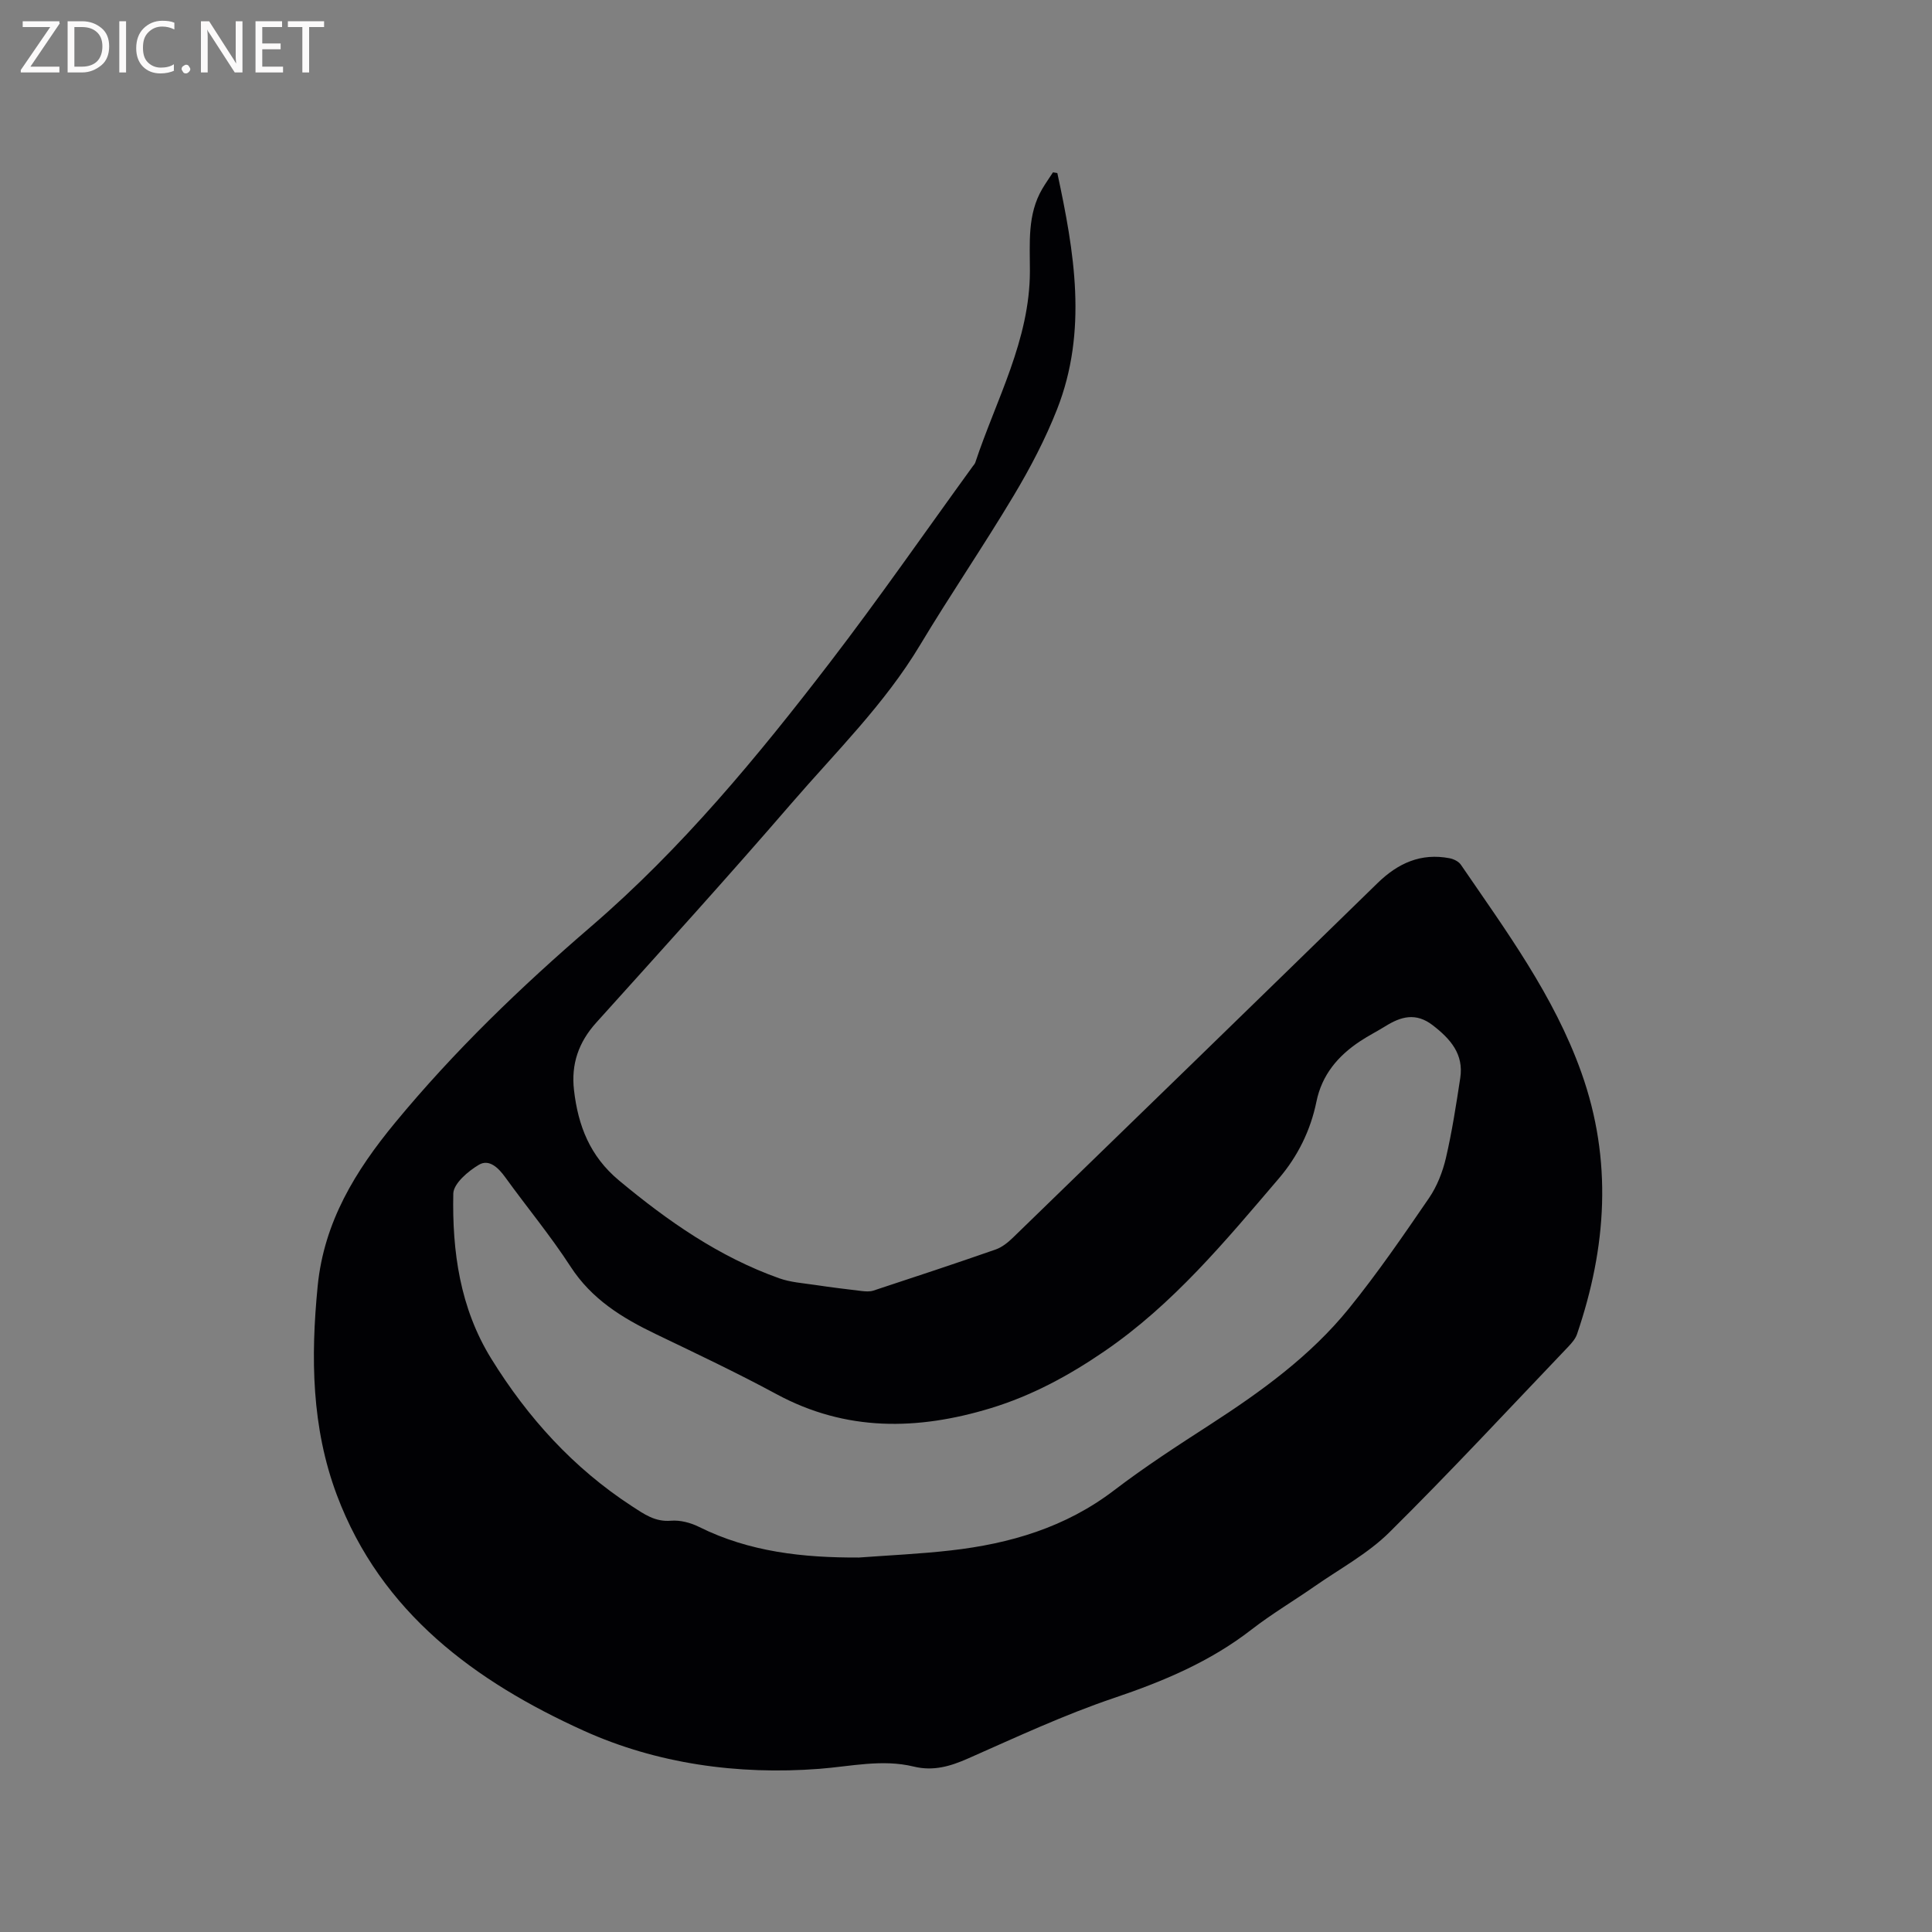 <svg enable-background="new 0 0 400 400" viewBox="0 0 400 400" xmlns="http://www.w3.org/2000/svg"><rect x="0" y="0" width="400" height="400" fill="#808080" stroke="none"/><path d="m218.91 35.83c3.5 16.29 6.34 32.66-.06 48.92-2.43 6.18-5.56 12.15-8.97 17.85-6.25 10.46-13.14 20.53-19.41 30.98-7.33 12.22-17.44 22.12-26.63 32.77-13.23 15.33-26.84 30.33-40.39 45.37-3.67 4.07-5.23 8.6-4.61 13.98.85 7.37 3.29 13.68 9.33 18.71 10.1 8.41 20.71 15.82 33.17 20.25 2.34.83 4.92 1 7.4 1.37 3.21.48 6.44.88 9.66 1.26.8.09 1.69.16 2.44-.09 8.44-2.78 16.89-5.57 25.28-8.5 1.33-.46 2.57-1.46 3.6-2.46 25.19-24.44 50.36-48.89 75.48-73.4 4.23-4.13 8.99-6.29 14.92-5.15.84.16 1.87.66 2.33 1.33 9.38 13.72 19.28 27.11 24.95 43.02 6.5 18.22 5.23 36.22-.89 54.17-.32.95-1.06 1.81-1.77 2.56-12.3 12.88-24.42 25.95-37.08 38.48-4.45 4.41-10.21 7.51-15.42 11.14-4.35 3.03-8.93 5.74-13.11 8.98-8.57 6.66-18.27 10.73-28.49 14.18-10.3 3.48-20.22 8.11-30.18 12.51-3.71 1.64-7.22 2.68-11.28 1.69-6.54-1.59-13.04-.03-19.57.47-16.89 1.29-33.69-1.07-48.81-7.92-22.32-10.12-41.89-24.36-51.05-48.75-5.26-14.01-5.43-28.53-3.98-43.28 1.31-13.31 7.84-23.89 16.01-33.8 12.25-14.85 26.03-28.12 40.62-40.67 18.73-16.12 34.43-35.11 49.42-54.64 10.19-13.28 19.74-27.05 29.57-40.6.19-.26.43-.5.53-.79 4.33-13.05 11.29-25.35 11.31-39.62.01-5.82-.57-11.71 2.56-17.05.69-1.17 1.48-2.28 2.22-3.42.31.06.61.11.9.15zm-41.08 286.64c6.34-.47 12.7-.75 19.01-1.47 12.27-1.39 23.78-4.77 33.84-12.46 6.39-4.88 13.17-9.27 19.93-13.64 10.55-6.83 20.71-14.17 28.66-23.98 5.93-7.32 11.28-15.12 16.6-22.89 1.66-2.43 2.81-5.39 3.49-8.27 1.27-5.46 2.12-11.02 2.97-16.57.75-4.94-2.01-8.07-5.68-10.91-3.52-2.72-6.61-1.82-9.86.21-1.71 1.06-3.52 1.97-5.19 3.08-4.58 3.03-7.92 6.96-9.05 12.53-1.21 5.93-3.87 11.3-7.74 15.84-11.07 12.96-21.92 26.11-36.23 35.88-7.34 5.02-14.99 9.15-23.46 11.73-15.14 4.6-29.95 4.88-44.36-2.91-8.18-4.42-16.6-8.4-24.98-12.43-6.95-3.34-13.27-7.21-17.65-13.97-4.14-6.39-9.04-12.29-13.51-18.48-1.42-1.97-3.34-3.86-5.46-2.61-2.24 1.32-5.26 3.89-5.31 5.97-.25 11.96 1.37 23.68 7.86 34.18 7.57 12.24 17.01 22.66 29.15 30.56 2.51 1.63 4.75 3.26 8.05 2.99 1.91-.16 4.08.41 5.82 1.28 10.46 5.21 21.63 6.39 33.1 6.34z" fill="#010104"/><g fill="#fbfafa"><path d="m12.4 4.8-6.1 9h6v1.2h-8v-.5l6.1-8.9h-5.7v-1.2h7.6v.4z"/><path d="m14 15v-10.6h3c1.6 0 2.9.5 4 1.4s1.6 2.2 1.6 3.8-.5 3-1.6 3.9-2.4 1.5-4 1.5zm1.4-9.4v8.2h1.6c1.3 0 2.4-.4 3.1-1.1s1.1-1.8 1.1-3.1-.4-2.3-1.2-3-1.8-1-3.1-1z"/><path d="m26.1 4.4v10.6h-1.4v-10.6z"/><path d="m36.1 14.6c-.8.4-1.8.6-2.9.6-1.5 0-2.7-.5-3.6-1.4s-1.4-2.2-1.4-3.8c0-1.7.5-3.1 1.5-4.1s2.3-1.6 3.9-1.6c1 0 1.8.1 2.5.4v1.4c-.8-.4-1.6-.6-2.5-.6-1.2 0-2.1.4-2.9 1.2s-1.1 1.8-1.1 3.2c0 1.3.3 2.3 1 3s1.6 1.1 2.7 1.1c1 0 2-.2 2.7-.7v1.3z"/><path d="m37.6 14.3c0-.2.1-.5.3-.6s.4-.3.6-.3c.3 0 .5.1.6.3s.3.4.3.6-.1.4-.3.6-.4.3-.6.3c-.3 0-.5-.1-.6-.3s-.3-.4-.3-.6z"/><path d="m50.2 15h-1.6l-5.3-8.2c-.2-.2-.3-.5-.4-.7 0 .2.1.7.1 1.5v7.4h-1.4v-10.6h1.7l5.2 8.1c.2.4.4.6.4.7 0-.3-.1-.8-.1-1.5v-7.3h1.4z"/><path d="m58.6 15h-5.7v-10.6h5.5v1.2h-4.1v3.4h3.8v1.2h-3.8v3.6h4.3z"/><path d="m67.1 5.6h-3.1v9.4h-1.4v-9.4h-3v-1.2h7.5z"/></g></svg>